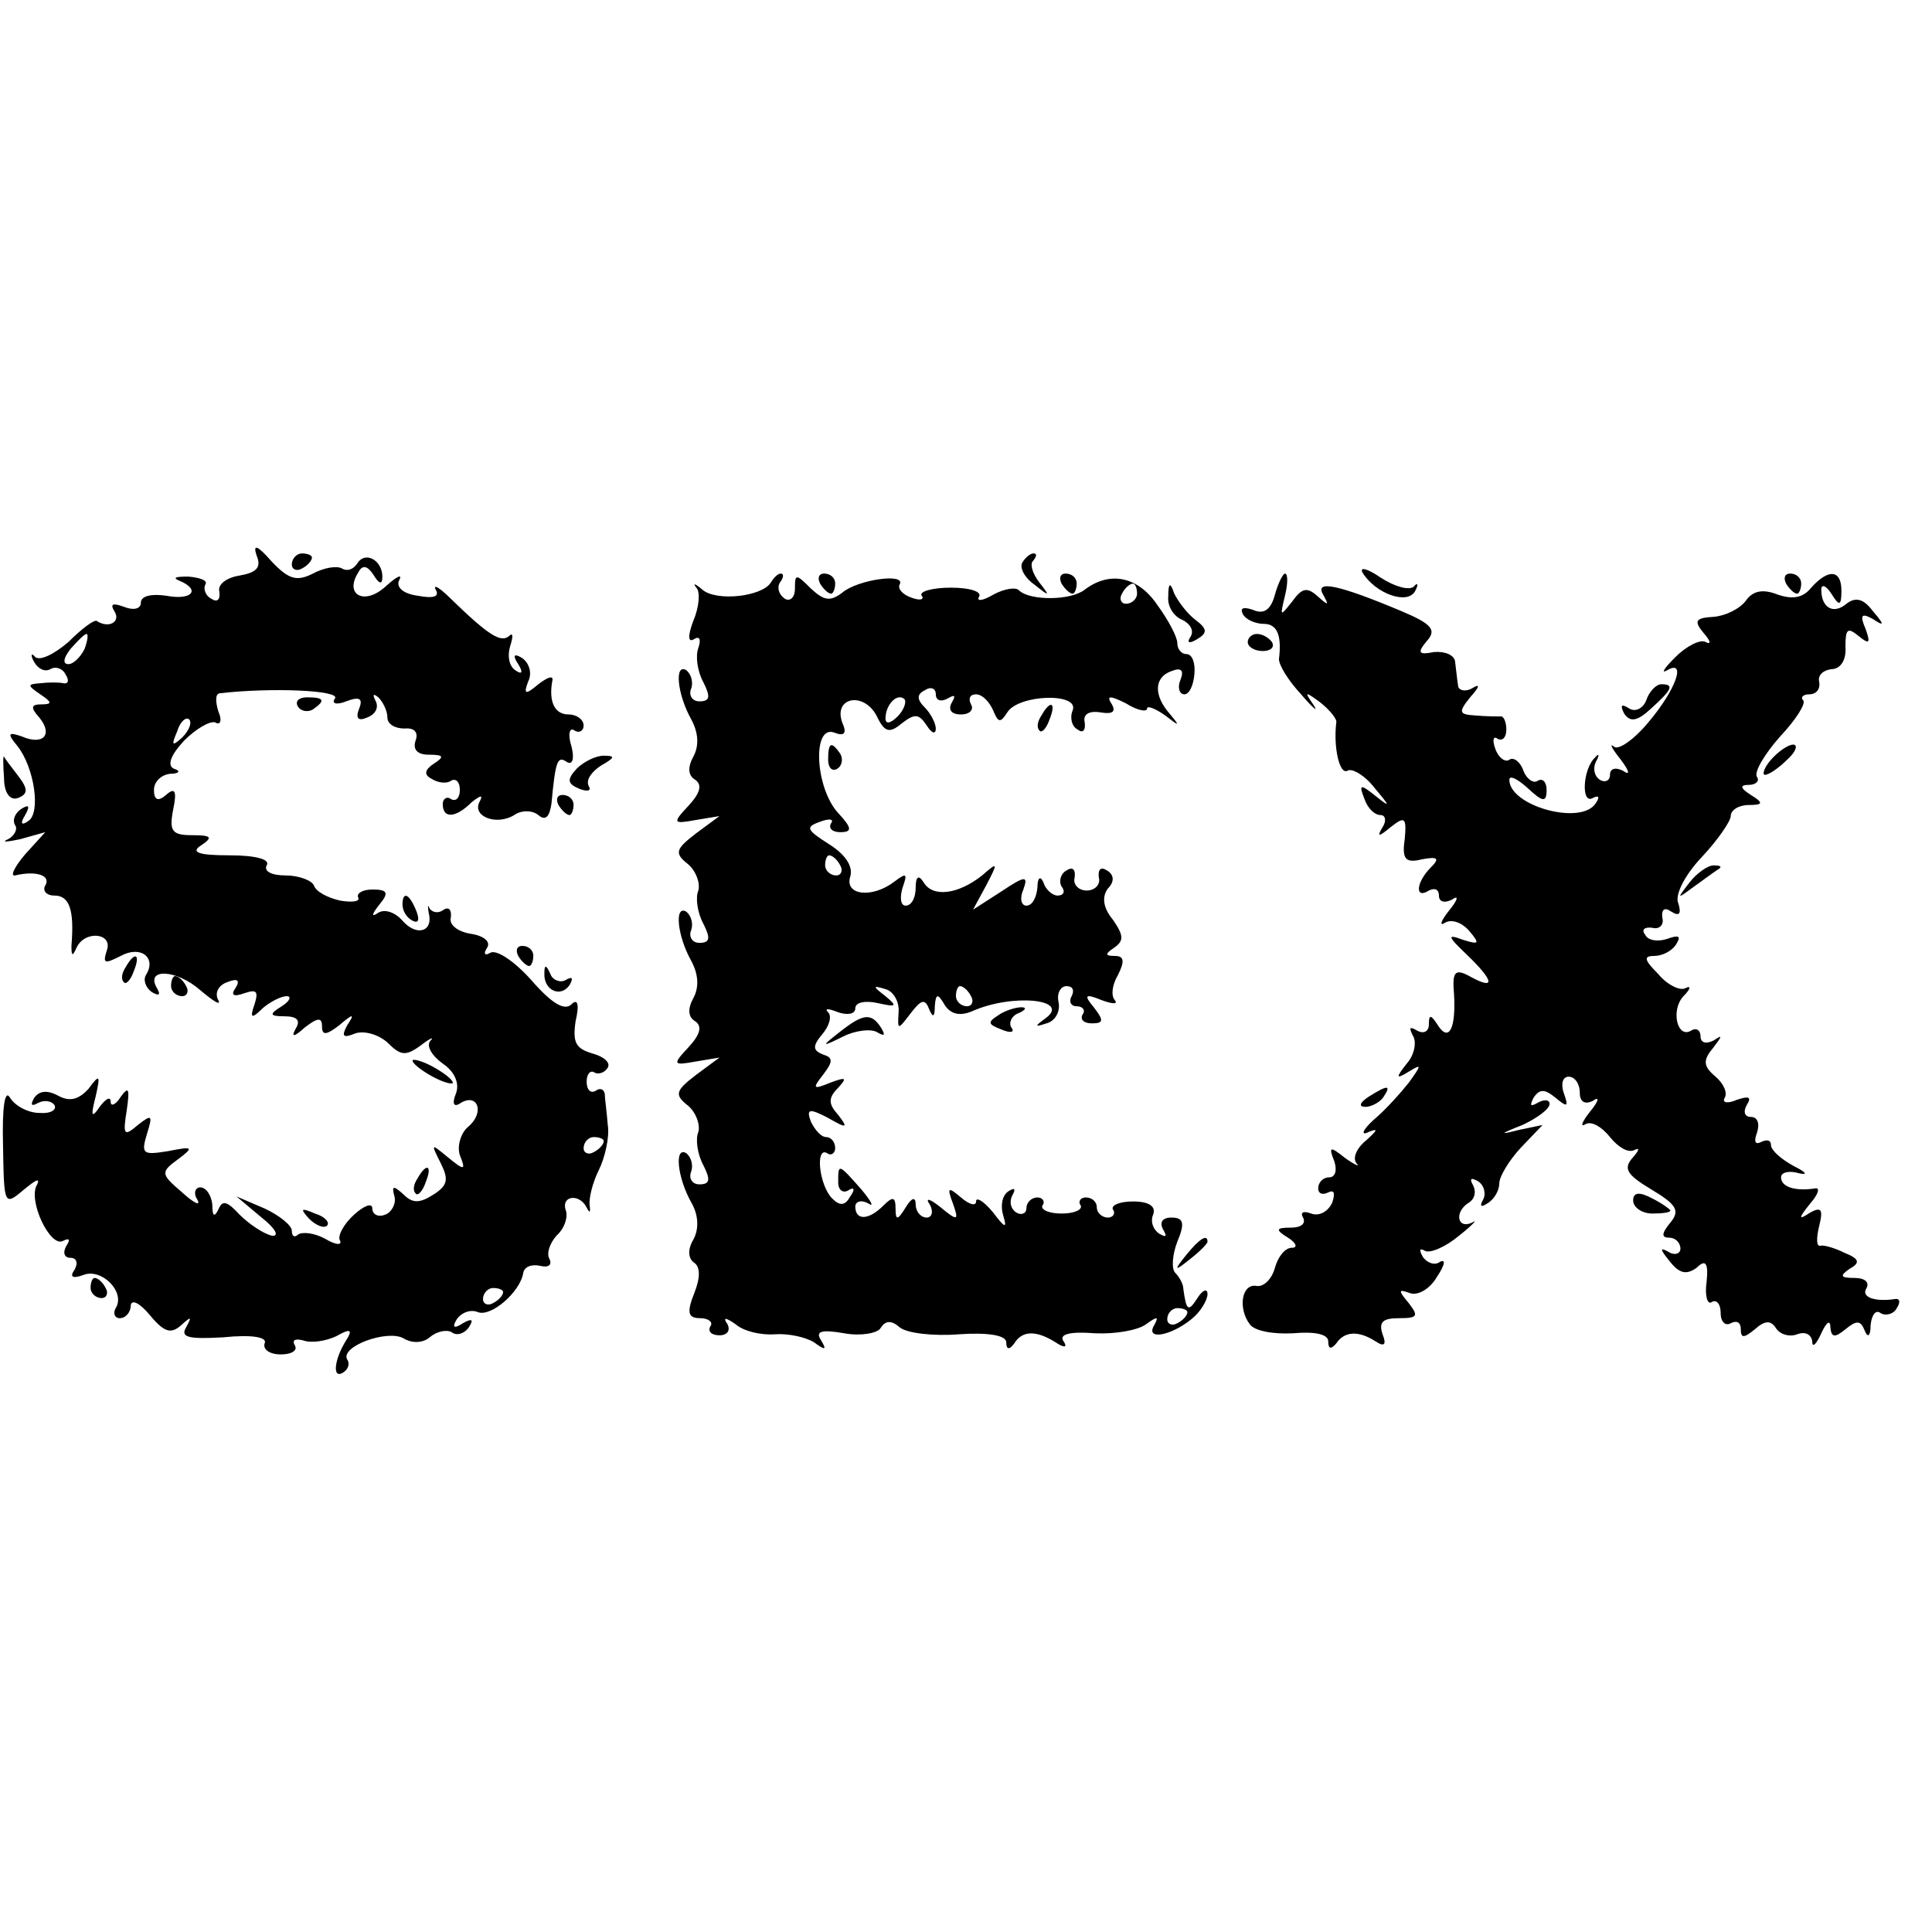 <?xml version="1.0" standalone="no"?>
<!DOCTYPE svg PUBLIC "-//W3C//DTD SVG 20010904//EN"
 "http://www.w3.org/TR/2001/REC-SVG-20010904/DTD/svg10.dtd">
<svg version="1.0" xmlns="http://www.w3.org/2000/svg"
 width="192pt" height="192pt" viewBox="0 0 192 192"
 preserveAspectRatio="xMidYMid meet">
<g transform="translate(0,192) scale(0.1,-0.1)"
fill="#000000" stroke="none">
<path d="M255 1368 c5 -12 0 -17 -17 -20 -13 -2 -22 -9 -20 -16 1 -8 -2 -11
-8 -7 -6 3 -8 10 -6 14 3 4 -5 7 -17 8 -12 0 -16 -1 -9 -4 22 -9 13 -20 -13
-15 -14 2 -25 0 -25 -7 0 -6 -7 -8 -17 -4 -11 4 -14 3 -9 -5 6 -10 -6 -17 -18
-9 -3 1 -15 -8 -28 -21 -14 -12 -28 -19 -33 -15 -4 5 -5 2 -1 -5 4 -7 11 -10
16 -7 5 3 12 1 15 -5 4 -6 3 -10 -2 -9 -4 1 -15 1 -23 0 -13 -1 -13 -2 0 -11
12 -8 12 -10 1 -10 -10 0 -11 -3 -2 -13 14 -17 4 -28 -17 -19 -14 5 -15 3 -5
-9 17 -21 24 -67 11 -75 -7 -5 -8 -2 -3 6 5 9 4 11 -4 6 -6 -4 -9 -11 -6 -16
3 -4 -1 -11 -7 -14 -7 -3 -2 -3 12 0 l25 7 -20 -22 c-11 -13 -15 -22 -10 -21
21 5 36 0 30 -10 -3 -5 1 -10 9 -10 15 0 20 -14 17 -50 0 -10 1 -11 5 -2 8 18
37 15 30 -3 -4 -13 -2 -13 14 -5 20 11 36 -2 25 -19 -3 -5 0 -13 6 -17 7 -4 9
-3 5 4 -12 20 19 19 43 -2 13 -11 21 -16 18 -10 -4 7 0 15 9 18 10 4 13 2 8
-6 -5 -7 -2 -9 9 -5 12 4 14 2 10 -11 -5 -14 -3 -15 8 -4 7 6 18 12 24 12 5 0
3 -5 -5 -10 -13 -8 -12 -10 3 -10 12 0 16 -4 11 -12 -5 -9 -2 -9 9 1 13 10 17
10 17 1 0 -9 4 -9 17 1 14 12 16 12 8 0 -6 -11 -4 -13 8 -8 9 3 23 -1 32 -9
13 -13 18 -14 33 -3 9 7 14 9 10 5 -5 -5 1 -15 12 -23 12 -8 17 -20 13 -30 -4
-10 -2 -14 5 -9 17 10 24 -10 7 -24 -7 -6 -11 -19 -8 -28 6 -15 5 -16 -12 -2
-17 14 -17 14 -7 -6 8 -16 7 -22 -7 -31 -14 -9 -21 -9 -30 0 -10 9 -12 9 -9
-2 2 -7 -3 -16 -9 -18 -7 -3 -13 0 -13 6 0 6 -8 3 -18 -6 -11 -10 -17 -22 -14
-26 2 -5 -5 -4 -15 2 -11 6 -23 7 -27 4 -3 -3 -6 -2 -6 4 0 5 -12 15 -27 22
l-28 12 25 -21 c14 -11 18 -19 10 -18 -8 2 -22 11 -32 21 -12 13 -17 15 -21 5
-4 -8 -6 -7 -6 5 -1 9 -6 17 -12 17 -5 0 -7 -6 -3 -12 4 -7 -3 -4 -15 7 -21
18 -22 20 -4 33 16 12 15 13 -10 8 -25 -4 -27 -3 -21 17 6 19 5 20 -9 9 -14
-12 -15 -10 -11 15 3 21 2 24 -6 13 -5 -8 -10 -10 -10 -5 0 6 -5 3 -11 -5 -8
-12 -9 -9 -4 10 5 22 4 23 -7 8 -10 -11 -19 -13 -30 -7 -11 6 -19 5 -24 -2 -4
-7 -3 -9 4 -5 6 3 13 2 16 -2 3 -5 -4 -9 -15 -8 -11 0 -24 7 -29 15 -5 9 -8
-8 -7 -47 1 -60 1 -61 21 -44 11 9 16 12 13 5 -10 -15 13 -64 26 -56 6 3 7 1
3 -5 -4 -7 -2 -12 4 -12 6 0 8 -5 4 -12 -5 -7 -2 -9 9 -5 18 7 42 -17 32 -33
-3 -5 -1 -10 4 -10 6 0 11 6 11 13 1 6 9 2 19 -10 14 -17 21 -19 31 -10 10 9
11 9 5 -2 -6 -10 2 -12 37 -10 29 3 44 0 41 -6 -2 -6 5 -11 16 -11 11 0 17 4
14 9 -3 5 0 7 8 5 8 -3 22 -1 33 4 14 8 17 7 10 -4 -12 -19 -14 -39 -3 -32 5
3 7 9 4 13 -7 13 40 30 56 21 8 -5 19 -5 26 1 7 6 17 8 22 5 5 -4 13 -1 17 5
5 8 3 9 -6 4 -9 -6 -11 -4 -6 4 5 7 14 10 21 7 13 -5 42 20 45 39 1 6 8 9 17
7 8 -2 12 1 9 7 -3 5 0 15 7 23 8 7 12 19 9 26 -4 14 14 16 21 2 3 -6 4 -5 3
2 -1 7 3 23 9 35 6 12 11 33 9 45 -1 13 -3 27 -3 31 -1 5 -5 6 -9 3 -5 -3 -9
1 -9 9 0 8 4 12 8 9 4 -2 10 0 13 5 3 5 -4 11 -15 14 -17 5 -20 11 -17 32 4
17 2 23 -4 17 -7 -7 -20 1 -40 24 -17 19 -35 31 -41 27 -5 -3 -7 -1 -3 5 4 6
-3 12 -16 14 -13 2 -22 9 -20 16 1 8 -2 11 -7 8 -5 -4 -11 -3 -14 1 -2 5 -2 3
-1 -4 5 -19 -12 -24 -26 -8 -7 8 -17 12 -24 8 -7 -5 -7 -2 1 8 10 12 8 15 -7
15 -10 0 -16 -4 -14 -8 2 -4 -6 -5 -18 -3 -13 3 -24 9 -26 15 -2 5 -15 10 -28
10 -14 0 -22 4 -19 10 4 6 -11 10 -37 10 -31 0 -39 3 -28 10 12 8 10 10 -9 10
-20 0 -23 4 -19 25 4 19 2 23 -7 15 -8 -7 -12 -5 -12 5 0 8 7 15 16 16 9 0 11
3 4 5 -7 3 -4 13 10 28 12 12 26 20 31 18 5 -3 7 2 3 11 -3 10 -3 17 1 18 52
6 120 3 115 -5 -4 -5 1 -7 11 -3 13 5 17 3 13 -7 -4 -10 -1 -13 8 -9 8 3 12
10 8 17 -3 6 -2 7 3 3 5 -5 9 -14 9 -20 0 -7 8 -11 17 -11 10 1 14 -4 11 -12
-3 -9 2 -14 13 -14 15 0 16 -2 5 -9 -9 -6 -10 -11 -2 -15 6 -4 15 -5 19 -2 5
3 9 -1 9 -9 0 -8 -4 -12 -9 -9 -4 3 -8 0 -8 -5 0 -15 13 -14 29 2 9 7 11 7 8
1 -9 -15 16 -25 34 -14 7 5 18 5 24 0 7 -6 11 -2 13 11 4 43 6 48 15 42 6 -4
8 3 5 15 -4 12 -2 20 3 16 5 -3 9 0 9 5 0 6 -7 11 -15 11 -14 0 -20 13 -16 34
1 5 -5 3 -14 -4 -13 -11 -15 -10 -10 3 4 8 1 18 -6 23 -8 5 -10 3 -4 -6 5 -8
4 -11 -3 -6 -6 4 -8 14 -5 24 3 9 3 14 -1 10 -8 -7 -20 0 -58 37 -11 11 -18
15 -15 9 4 -7 -2 -9 -18 -6 -15 2 -22 9 -18 16 3 6 -3 3 -14 -7 -21 -19 -41
-8 -27 14 4 8 9 7 15 -2 6 -10 9 -10 9 -2 0 16 -17 26 -25 13 -4 -6 -10 -8
-15 -5 -5 3 -18 1 -29 -5 -16 -8 -24 -6 -41 12 -14 16 -19 18 -15 6z m-171
-93 c-4 -8 -11 -15 -16 -15 -6 0 -5 6 2 15 7 8 14 15 16 15 2 0 1 -7 -2 -15z
m97 -88 c-10 -9 -11 -8 -5 6 3 10 9 15 12 12 3 -3 0 -11 -7 -18z m419 -401 c0
-3 -4 -8 -10 -11 -5 -3 -10 -1 -10 4 0 6 5 11 10 11 6 0 10 -2 10 -4z m-100
-150 c0 -3 -4 -8 -10 -11 -5 -3 -10 -1 -10 4 0 6 5 11 10 11 6 0 10 -2 10 -4z"/>
<path d="M290 1359 c0 -5 5 -7 10 -4 6 3 10 8 10 11 0 2 -4 4 -10 4 -5 0 -10
-5 -10 -11z"/>
<path d="M1016 1361 c-3 -5 2 -15 12 -22 15 -12 16 -12 5 2 -7 9 -10 19 -6 22
3 4 4 7 0 7 -3 0 -8 -4 -11 -9z"/>
<path d="M1354 1351 c13 -21 44 -32 52 -19 4 7 3 10 -1 5 -5 -4 -19 0 -33 9
-13 9 -21 11 -18 5z"/>
<path d="M766 1341 c-9 -14 -54 -19 -68 -7 -7 6 -10 7 -6 2 4 -4 3 -19 -3 -33
-6 -16 -5 -22 1 -18 5 3 7 0 4 -9 -3 -8 -1 -23 5 -34 7 -14 7 -19 -4 -19 -7 0
-11 6 -8 13 2 6 0 14 -5 18 -12 7 -9 -24 5 -49 7 -13 8 -26 2 -37 -6 -11 -5
-19 2 -23 7 -5 5 -13 -7 -26 -16 -17 -15 -18 7 -14 l24 4 -23 -17 c-21 -16
-22 -20 -8 -31 8 -7 12 -19 10 -26 -3 -7 -1 -22 5 -33 7 -14 7 -19 -4 -19 -7
0 -11 6 -8 13 2 6 0 14 -5 18 -12 7 -9 -24 5 -49 7 -13 8 -26 2 -37 -6 -11 -5
-19 2 -23 7 -5 5 -13 -7 -26 -16 -17 -15 -18 7 -14 l24 4 -23 -17 c-21 -16
-22 -20 -8 -31 8 -7 12 -19 10 -26 -3 -7 -1 -22 5 -33 7 -14 7 -19 -4 -19 -7
0 -11 6 -8 13 2 6 0 14 -5 18 -12 7 -9 -24 5 -49 7 -12 8 -26 2 -37 -6 -10 -5
-19 1 -23 6 -4 6 -15 0 -30 -8 -20 -6 -25 6 -25 8 0 13 -4 10 -8 -3 -5 1 -9 9
-9 8 0 11 5 8 11 -5 7 -2 7 8 0 8 -7 25 -11 39 -10 14 1 31 -3 39 -8 11 -8 13
-8 7 2 -6 9 0 11 23 7 16 -3 33 0 36 5 5 8 11 8 19 1 7 -6 34 -9 59 -7 29 2
47 -1 47 -8 0 -7 3 -8 8 -1 8 13 22 13 41 1 9 -6 12 -5 8 1 -5 7 6 10 31 8 20
-1 43 3 51 9 11 8 13 8 8 -1 -9 -15 16 -11 37 6 9 7 16 19 16 25 0 6 -5 4 -10
-4 -9 -14 -11 -13 -14 9 0 5 -4 12 -8 16 -4 4 -3 18 2 31 8 19 6 24 -6 24 -9
0 -12 -5 -8 -12 4 -7 3 -8 -4 -4 -6 4 -9 12 -6 19 3 8 -4 13 -20 13 -14 0 -22
-4 -20 -8 3 -4 0 -8 -5 -8 -6 0 -11 5 -11 10 0 6 -5 10 -11 10 -5 0 -8 -4 -5
-8 2 -4 -6 -8 -19 -8 -13 0 -21 4 -19 8 3 4 0 8 -5 8 -6 0 -11 -5 -11 -11 0
-5 -5 -7 -10 -4 -6 4 -7 11 -4 17 4 7 2 8 -4 4 -6 -4 -8 -14 -5 -24 4 -13 2
-13 -10 3 -9 11 -17 16 -17 11 0 -5 -7 -3 -15 4 -13 11 -14 10 -8 -6 6 -17 5
-18 -12 -4 -11 9 -16 10 -11 3 4 -7 2 -13 -3 -13 -6 0 -11 6 -11 13 0 8 -4 7
-10 -3 -8 -13 -10 -13 -10 -1 0 12 -3 12 -12 3 -15 -15 -28 -15 -28 -1 0 5 6
7 13 3 6 -4 3 2 -7 14 -23 26 -23 26 -23 7 0 -8 5 -11 10 -8 6 4 7 1 2 -6 -5
-9 -10 -10 -18 -2 -13 13 -17 52 -5 45 4 -3 8 0 8 5 0 6 -4 11 -9 11 -5 0 -11
7 -15 15 -5 13 -2 14 17 4 19 -11 20 -10 10 3 -10 11 -10 17 0 27 9 10 8 11
-8 5 -17 -7 -18 -6 -7 8 10 13 10 17 0 20 -10 4 -11 8 -1 20 7 8 10 18 6 22
-4 4 0 4 10 0 9 -3 17 -2 17 4 0 6 10 8 23 5 18 -4 19 -3 7 7 -13 10 -13 11 0
7 8 -2 14 -13 13 -23 -1 -18 -1 -18 12 -1 10 13 14 15 18 5 4 -10 6 -9 6 2 1
13 3 13 10 1 6 -9 15 -11 27 -6 40 18 99 12 73 -7 -11 -8 -11 -9 1 -5 8 2 14
11 12 21 -2 9 2 16 8 16 6 0 8 -4 5 -10 -3 -5 -1 -10 5 -10 6 0 9 -4 6 -8 -3
-5 1 -9 9 -9 12 0 12 3 2 16 -10 12 -9 14 8 7 11 -4 16 -4 13 0 -4 4 -3 15 3
25 7 14 6 19 -3 19 -10 0 -10 2 -1 8 10 7 10 12 -1 28 -10 12 -11 23 -5 31 7
7 6 14 -1 18 -6 4 -9 1 -8 -7 2 -7 -4 -13 -12 -13 -8 0 -14 6 -12 13 1 8 -2
11 -8 7 -6 -3 -8 -11 -5 -16 4 -5 2 -9 -4 -9 -5 0 -12 6 -14 13 -3 7 -6 5 -6
-5 -1 -10 -5 -18 -11 -18 -5 0 -7 7 -3 16 5 14 2 14 -22 -2 l-28 -18 13 24
c12 23 12 24 -4 10 -24 -19 -49 -22 -58 -7 -5 8 -8 6 -8 -5 0 -10 -4 -18 -10
-18 -5 0 -6 8 -3 18 5 14 4 15 -8 6 -22 -17 -50 -14 -44 5 3 10 -5 22 -21 32
-22 14 -24 17 -10 22 10 4 15 3 12 -1 -3 -5 1 -9 9 -9 12 0 12 4 -2 19 -23 25
-26 88 -4 80 10 -4 13 -1 8 10 -9 25 21 31 34 7 8 -17 13 -18 25 -8 13 10 17
10 25 -2 5 -8 9 -9 9 -3 0 5 -5 15 -11 21 -8 8 -8 13 0 17 6 4 11 2 11 -4 0
-6 5 -8 12 -4 7 4 8 3 4 -4 -4 -7 -1 -12 9 -12 9 0 13 5 10 10 -3 6 -1 10 5
10 6 0 13 -7 17 -16 5 -12 7 -13 14 -2 11 18 72 20 65 2 -3 -7 -1 -16 5 -19 5
-4 8 -1 7 7 -2 8 4 12 16 10 12 -2 15 1 11 8 -6 9 -2 9 14 1 11 -7 21 -9 21
-5 0 3 8 0 18 -7 14 -11 15 -11 5 1 -17 19 -16 37 1 43 10 4 13 1 9 -9 -3 -7
-1 -14 4 -14 5 0 9 9 10 20 1 11 -2 20 -8 20 -5 0 -9 5 -9 11 0 6 -9 23 -20
38 -19 28 -47 34 -72 15 -14 -11 -54 -11 -65 -1 -3 4 -15 2 -26 -4 -10 -6 -17
-7 -14 -2 3 5 -9 9 -28 9 -19 0 -32 -4 -29 -8 3 -4 -2 -5 -10 -2 -9 3 -14 9
-12 13 7 12 -42 5 -57 -8 -12 -9 -18 -8 -31 4 -15 15 -16 15 -16 0 0 -9 -5
-13 -10 -10 -6 4 -8 11 -5 16 4 5 4 9 1 9 -3 0 -7 -4 -10 -9z m364 -11 c0 -5
-5 -10 -11 -10 -5 0 -7 5 -4 10 3 6 8 10 11 10 2 0 4 -4 4 -10z m-238 -122
c-7 -7 -12 -8 -12 -2 0 14 12 26 19 19 2 -3 -1 -11 -7 -17z m-57 -148 c3 -5 1
-10 -4 -10 -6 0 -11 5 -11 10 0 6 2 10 4 10 3 0 8 -4 11 -10z m130 -130 c3 -5
1 -10 -4 -10 -6 0 -11 5 -11 10 0 6 2 10 4 10 3 0 8 -4 11 -10z m215 -314 c0
-3 -4 -8 -10 -11 -5 -3 -10 -1 -10 4 0 6 5 11 10 11 6 0 10 -2 10 -4z"/>
<path d="M815 1340 c3 -5 8 -10 11 -10 2 0 4 5 4 10 0 6 -5 10 -11 10 -5 0 -7
-4 -4 -10z"/>
<path d="M1055 1340 c3 -5 8 -10 11 -10 2 0 4 5 4 10 0 6 -5 10 -11 10 -5 0
-7 -4 -4 -10z"/>
<path d="M1267 1329 c-4 -15 -11 -20 -22 -15 -9 3 -13 2 -10 -4 3 -6 13 -10
21 -10 13 0 18 -11 15 -35 0 -6 9 -21 22 -35 12 -14 18 -19 12 -10 -9 13 -8
13 7 2 10 -8 17 -17 16 -20 -3 -24 3 -52 11 -48 4 3 17 -4 27 -17 16 -19 16
-20 1 -8 -15 12 -17 12 -11 -3 3 -9 10 -16 16 -16 5 0 6 -6 2 -12 -6 -10 -4
-10 8 0 14 11 16 10 14 -12 -3 -20 1 -24 17 -20 16 3 18 1 9 -8 -15 -15 -16
-32 -2 -23 6 3 10 1 10 -5 0 -6 5 -8 13 -4 7 5 6 0 -3 -11 -8 -10 -10 -16 -4
-12 7 4 17 0 24 -8 11 -13 10 -14 -6 -9 -16 6 -16 4 4 -15 27 -26 28 -35 4
-22 -16 9 -19 6 -17 -17 2 -34 -5 -48 -16 -31 -7 11 -9 11 -9 1 0 -7 -5 -10
-12 -6 -7 4 -8 3 -4 -5 4 -6 2 -19 -6 -28 -11 -14 -11 -16 2 -8 13 8 13 7 0
-11 -8 -10 -23 -27 -35 -37 -11 -10 -13 -16 -5 -12 10 4 9 2 -2 -8 -10 -8 -14
-18 -10 -23 4 -4 -1 -2 -11 5 -15 12 -17 12 -11 -3 3 -9 1 -16 -5 -16 -6 0
-11 -5 -11 -11 0 -5 4 -7 10 -4 6 3 7 -1 4 -10 -4 -9 -13 -14 -21 -11 -8 3
-11 1 -8 -4 3 -6 -2 -10 -12 -10 -15 0 -16 -2 -3 -10 8 -5 10 -10 4 -10 -7 0
-14 -9 -17 -20 -3 -11 -11 -19 -18 -18 -15 3 -19 -22 -7 -38 5 -7 24 -10 43
-9 22 2 35 -1 35 -8 0 -8 3 -8 8 -2 8 12 22 13 39 2 9 -6 11 -3 7 7 -4 12 0
16 16 16 19 0 20 2 10 15 -11 13 -10 14 1 10 8 -3 20 4 27 16 8 12 9 18 3 15
-5 -4 -13 -1 -17 5 -4 7 -3 9 2 6 5 -3 21 4 34 15 14 11 19 17 13 13 -15 -7
-18 11 -3 20 6 4 7 11 4 17 -4 7 -2 8 5 4 6 -4 8 -12 5 -18 -4 -7 -2 -8 4 -4
7 4 12 13 12 20 0 7 10 23 21 35 l22 23 -24 -5 c-19 -5 -19 -4 4 5 15 7 27 16
27 21 0 4 -5 5 -12 1 -7 -4 -8 -3 -4 5 6 9 11 9 22 0 12 -10 13 -9 8 5 -3 9
-1 16 5 16 6 0 11 -7 11 -16 0 -9 5 -12 13 -8 7 5 6 0 -3 -11 -8 -10 -10 -16
-4 -12 6 3 16 -3 24 -13 8 -10 18 -16 24 -13 6 3 5 0 -1 -7 -10 -11 -7 -17 18
-32 25 -15 29 -21 19 -33 -9 -11 -9 -15 -1 -15 6 0 11 -5 11 -11 0 -5 -6 -7
-12 -3 -9 5 -8 2 1 -9 10 -13 17 -14 27 -7 9 9 12 5 10 -14 -2 -14 1 -23 5
-20 5 3 9 -2 9 -11 0 -9 5 -13 10 -10 6 3 10 1 10 -6 0 -9 3 -9 14 0 10 9 16
9 21 1 4 -6 13 -9 21 -6 8 3 14 0 15 -7 0 -7 4 -3 9 8 5 11 9 14 9 6 1 -10 4
-11 15 -2 11 9 15 9 19 -1 3 -8 6 -6 6 5 1 10 5 16 10 12 5 -3 13 -1 16 5 4 6
3 10 -2 9 -20 -3 -34 2 -28 11 3 6 -2 10 -12 10 -14 0 -15 2 -5 9 11 6 10 10
-5 16 -10 5 -21 8 -24 7 -4 -1 -4 8 -1 20 4 16 2 19 -9 13 -12 -8 -12 -6 0 9
8 9 10 16 5 15 -19 -3 -34 1 -34 11 0 5 8 7 18 4 9 -2 7 1 -5 7 -13 7 -23 16
-23 21 0 5 -4 6 -10 3 -6 -3 -7 1 -4 9 3 9 1 16 -6 16 -6 0 -8 5 -4 12 5 8 2
9 -10 5 -9 -4 -15 -3 -12 2 3 5 -1 14 -9 21 -12 10 -13 16 -3 28 10 13 10 14
1 8 -8 -4 -13 -2 -13 4 0 6 -4 9 -9 6 -14 -9 -21 20 -8 34 7 7 8 11 2 8 -5 -3
-18 3 -27 14 -14 14 -15 18 -4 18 8 0 18 5 22 12 5 8 2 9 -9 5 -9 -3 -19 -2
-22 4 -4 5 -1 8 7 7 7 -2 12 3 10 10 -1 8 2 11 9 6 8 -5 10 -2 7 8 -4 8 6 28
23 46 16 17 29 36 29 41 0 6 8 11 18 11 14 0 15 2 2 10 -11 7 -11 10 -2 10 7
0 11 4 8 8 -3 5 8 23 23 40 16 17 26 33 23 36 -3 3 0 6 6 6 7 0 11 5 10 12 -2
7 4 12 12 13 9 0 15 9 14 22 0 18 2 20 13 11 11 -9 12 -7 7 7 -6 14 -4 16 7
10 12 -8 12 -6 0 8 -9 12 -17 14 -26 7 -13 -11 -25 -4 -25 14 0 6 5 4 10 -4 8
-13 10 -12 10 3 0 21 -13 22 -30 3 -8 -10 -18 -12 -33 -7 -15 6 -25 4 -32 -6
-6 -8 -20 -15 -32 -16 -18 -1 -20 -4 -10 -16 7 -8 8 -12 2 -9 -5 3 -19 -4 -30
-15 -11 -11 -15 -17 -8 -13 19 11 9 -19 -19 -52 -14 -17 -30 -28 -34 -24 -5 4
-2 -2 6 -12 10 -13 10 -17 3 -12 -8 4 -13 2 -13 -4 0 -6 -5 -8 -10 -5 -6 4 -7
12 -4 18 4 7 3 9 -1 4 -12 -11 -14 -47 -2 -40 6 3 7 1 3 -5 -14 -23 -86 -3
-86 23 0 5 8 1 18 -8 15 -14 19 -15 19 -2 0 8 -4 12 -9 9 -4 -3 -11 2 -14 10
-3 9 -10 14 -14 11 -4 -3 -11 2 -14 11 -3 8 -2 13 2 10 5 -3 9 1 9 9 0 8 -3
14 -6 13 -3 0 -14 0 -25 1 -16 1 -17 3 -5 18 10 11 10 14 2 9 -7 -4 -14 -2
-14 3 -1 6 -2 17 -3 24 -1 6 -10 10 -21 9 -15 -3 -17 -1 -7 11 10 11 5 17 -26
30 -62 26 -86 31 -77 16 6 -11 5 -11 -5 -2 -11 10 -16 9 -26 -5 -12 -15 -12
-15 -7 6 3 12 3 22 0 22 -2 0 -7 -10 -10 -21z"/>
<path d="M1775 1340 c3 -5 8 -10 11 -10 2 0 4 5 4 10 0 6 -5 10 -11 10 -5 0
-7 -4 -4 -10z"/>
<path d="M1161 1327 c-1 -10 6 -20 14 -23 8 -4 12 -11 8 -17 -4 -6 -1 -7 7 -2
10 6 10 10 -2 19 -8 6 -17 18 -21 26 -4 12 -6 11 -6 -3z"/>
<path d="M1240 1282 c0 -5 7 -9 15 -9 8 0 12 4 9 9 -3 4 -9 8 -15 8 -5 0 -9
-4 -9 -8z"/>
<path d="M1636 1224 c-3 -8 -11 -12 -17 -8 -8 5 -9 3 -5 -5 6 -9 13 -8 27 5
21 19 23 24 10 24 -5 0 -12 -7 -15 -16z"/>
<path d="M296 1218 c3 -5 10 -6 15 -3 13 9 11 12 -6 12 -8 0 -12 -4 -9 -9z"/>
<path d="M1035 1209 c-4 -6 -5 -12 -2 -15 2 -3 7 2 10 11 7 17 1 20 -8 4z"/>
<path d="M823 1165 c0 -8 4 -12 9 -9 5 3 6 10 3 15 -9 13 -12 11 -12 -6z"/>
<path d="M1760 1165 c-7 -8 -9 -15 -6 -15 4 0 14 7 22 15 9 8 11 15 6 15 -5 0
-15 -7 -22 -15z"/>
<path d="M4 1147 c0 -15 6 -23 14 -20 10 4 10 9 0 22 -7 9 -13 17 -14 19 -1 2
-1 -8 0 -21z"/>
<path d="M573 1156 c-10 -11 -9 -15 3 -20 8 -3 12 -2 9 3 -3 6 3 14 12 20 14
8 15 10 3 10 -8 0 -20 -6 -27 -13z"/>
<path d="M555 1120 c3 -5 8 -10 11 -10 2 0 4 5 4 10 0 6 -5 10 -11 10 -5 0 -7
-4 -4 -10z"/>
<path d="M1679 1043 c-13 -17 -13 -17 6 -3 11 8 22 16 24 17 2 2 0 3 -6 3 -6
0 -17 -8 -24 -17z"/>
<path d="M400 1021 c0 -6 4 -13 10 -16 6 -3 7 1 4 9 -7 18 -14 21 -14 7z"/>
<path d="M515 970 c3 -5 8 -10 11 -10 2 0 4 5 4 10 0 6 -5 10 -11 10 -5 0 -7
-4 -4 -10z"/>
<path d="M125 959 c-4 -6 -5 -12 -2 -15 2 -3 7 2 10 11 7 17 1 20 -8 4z"/>
<path d="M541 953 c-1 -17 16 -25 25 -12 4 7 3 9 -4 5 -5 -3 -13 0 -15 6 -4 9
-6 10 -6 1z"/>
<path d="M170 940 c0 -5 5 -10 11 -10 5 0 7 5 4 10 -3 6 -8 10 -11 10 -2 0 -4
-4 -4 -10z"/>
<path d="M992 911 c-11 -7 -10 -9 3 -14 9 -4 14 -3 10 2 -3 5 1 12 7 14 7 3 9
6 3 6 -5 0 -16 -3 -23 -8z"/>
<path d="M834 894 c-18 -14 -18 -15 4 -4 12 6 28 8 34 4 7 -4 8 -3 4 4 -10 16
-18 15 -42 -4z"/>
<path d="M410 866 c0 -3 9 -10 20 -16 11 -6 20 -8 20 -6 0 3 -9 10 -20 16 -11
6 -20 8 -20 6z"/>
<path d="M1360 830 c-9 -6 -10 -10 -3 -10 6 0 15 5 18 10 8 12 4 12 -15 0z"/>
<path d="M415 749 c-4 -6 -5 -12 -2 -15 2 -3 7 2 10 11 7 17 1 20 -8 4z"/>
<path d="M1623 727 c0 -7 9 -13 19 -13 10 0 18 1 18 3 0 1 -8 7 -18 12 -13 7
-19 6 -19 -2z"/>
<path d="M307 709 c7 -7 15 -10 18 -7 3 3 -2 9 -12 12 -14 6 -15 5 -6 -5z"/>
<path d="M1179 673 c-13 -16 -12 -17 4 -4 9 7 17 15 17 17 0 8 -8 3 -21 -13z"/>
<path d="M90 640 c0 -5 5 -10 11 -10 5 0 7 5 4 10 -3 6 -8 10 -11 10 -2 0 -4
-4 -4 -10z"/>
</g>
</svg>
